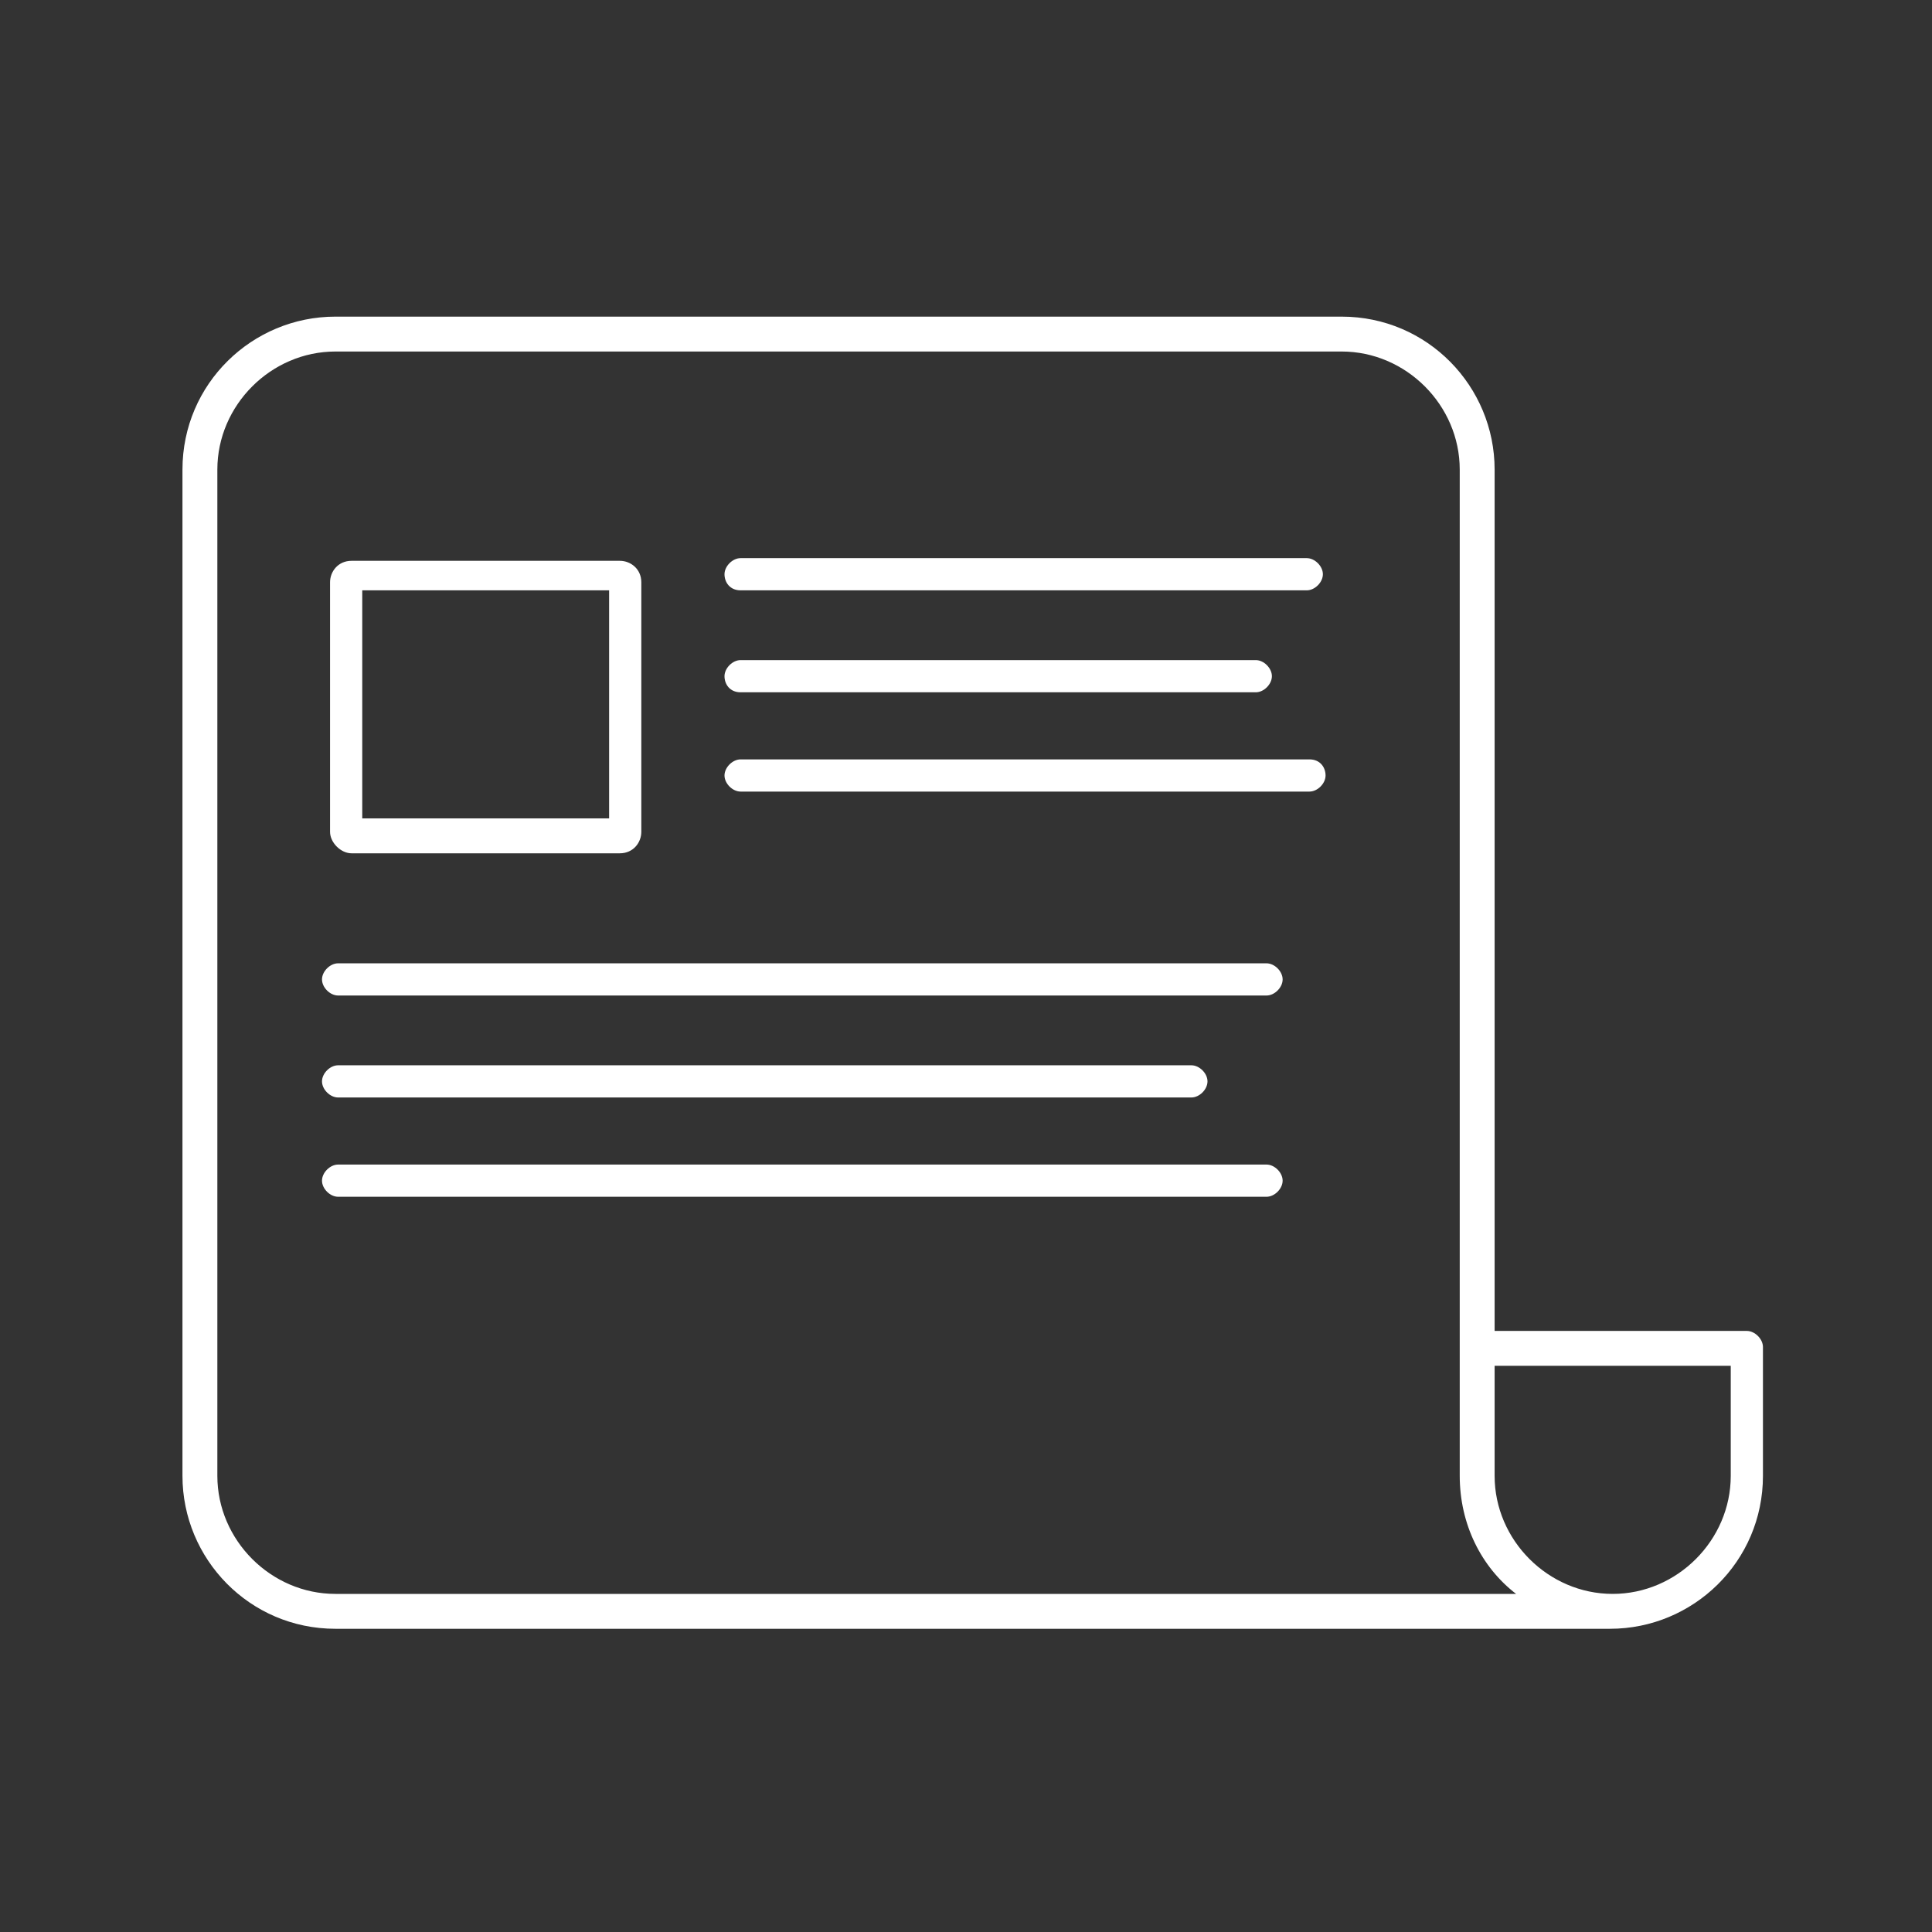 <?xml version="1.0" encoding="utf-8"?>
<!-- Generator: Adobe Illustrator 19.1.0, SVG Export Plug-In . SVG Version: 6.00 Build 0)  -->
<svg version="1.1" id="Layer_1" xmlns="http://www.w3.org/2000/svg" xmlns:xlink="http://www.w3.org/1999/xlink" x="0px" y="0px"
	 viewBox="0 0 72 72" style="enable-background:new 0 0 72 72;" xml:space="preserve">
<rect x="0" y="0" width="72" height="72" fill="#333333" stroke="none"/>
<style type="text/css">
	.st0{fill:#FFFFFF;}
</style>
<g>
	<path class="st0" d="M65.1,49.6C65.1,49.6,65.1,49.6,65.1,49.6C65.1,49.6,65.1,49.6,65.1,49.6h-9.4V17.5c0-3.1-2.5-5.7-5.7-5.7
		H12.5c-3.1,0-5.7,2.5-5.7,5.7V55c0,3.1,2.5,5.7,5.7,5.7h47.4c0,0,0,0,0,0c0,0,0.1,0,0.1,0c3.1,0,5.7-2.5,5.7-5.7v-4.8
		C65.7,49.9,65.4,49.6,65.1,49.6z M12.5,59.4c-2.4,0-4.4-2-4.4-4.4V17.5c0-2.4,2-4.4,4.4-4.4H50c2.4,0,4.4,2,4.4,4.4v32.6
		c0,0,0,0.1,0,0.1V55c0,1.8,0.8,3.4,2.1,4.4H12.5z M60.1,59.4c-2.4,0-4.4-2-4.4-4.4v-4.1h8.8V55C64.5,57.4,62.5,59.4,60.1,59.4z"/>
	<path class="st0" d="M13.1,31.8h10c0.5,0,0.8-0.4,0.8-0.8v-9.3c0-0.5-0.4-0.8-0.8-0.8h-10c-0.5,0-0.8,0.4-0.8,0.8V31
		C12.3,31.4,12.7,31.8,13.1,31.8z M13.5,22h9.2v8.5h-9.2V22z"/>
	<path class="st0" d="M27.6,22h20.8h0.3c0.3,0,0.6-0.3,0.6-0.6s-0.3-0.6-0.6-0.6h-0.3H27.6c-0.3,0-0.6,0.3-0.6,0.6S27.2,22,27.6,22z
		"/>
	<path class="st0" d="M27.6,25.8h19.2c0.3,0,0.6-0.3,0.6-0.6s-0.3-0.6-0.6-0.6H27.6c-0.3,0-0.6,0.3-0.6,0.6S27.2,25.8,27.6,25.8z"/>
	<path class="st0" d="M48.8,28.3H27.6c-0.3,0-0.6,0.3-0.6,0.6s0.3,0.6,0.6,0.6h21.2c0.3,0,0.6-0.3,0.6-0.6S49.2,28.3,48.8,28.3z"/>
	<path class="st0" d="M47.2,35.9H12.6c-0.3,0-0.6,0.3-0.6,0.6s0.3,0.6,0.6,0.6h34.6c0.3,0,0.6-0.3,0.6-0.6S47.5,35.9,47.2,35.9z"/>
	<path class="st0" d="M12.6,40.9h31.8c0.3,0,0.6-0.3,0.6-0.6s-0.3-0.6-0.6-0.6H12.6c-0.3,0-0.6,0.3-0.6,0.6S12.3,40.9,12.6,40.9z"/>
	<path class="st0" d="M47.2,43.4H12.6c-0.3,0-0.6,0.3-0.6,0.6s0.3,0.6,0.6,0.6h34.6c0.3,0,0.6-0.3,0.6-0.6S47.5,43.4,47.2,43.4z"/>
</g>
</svg>
